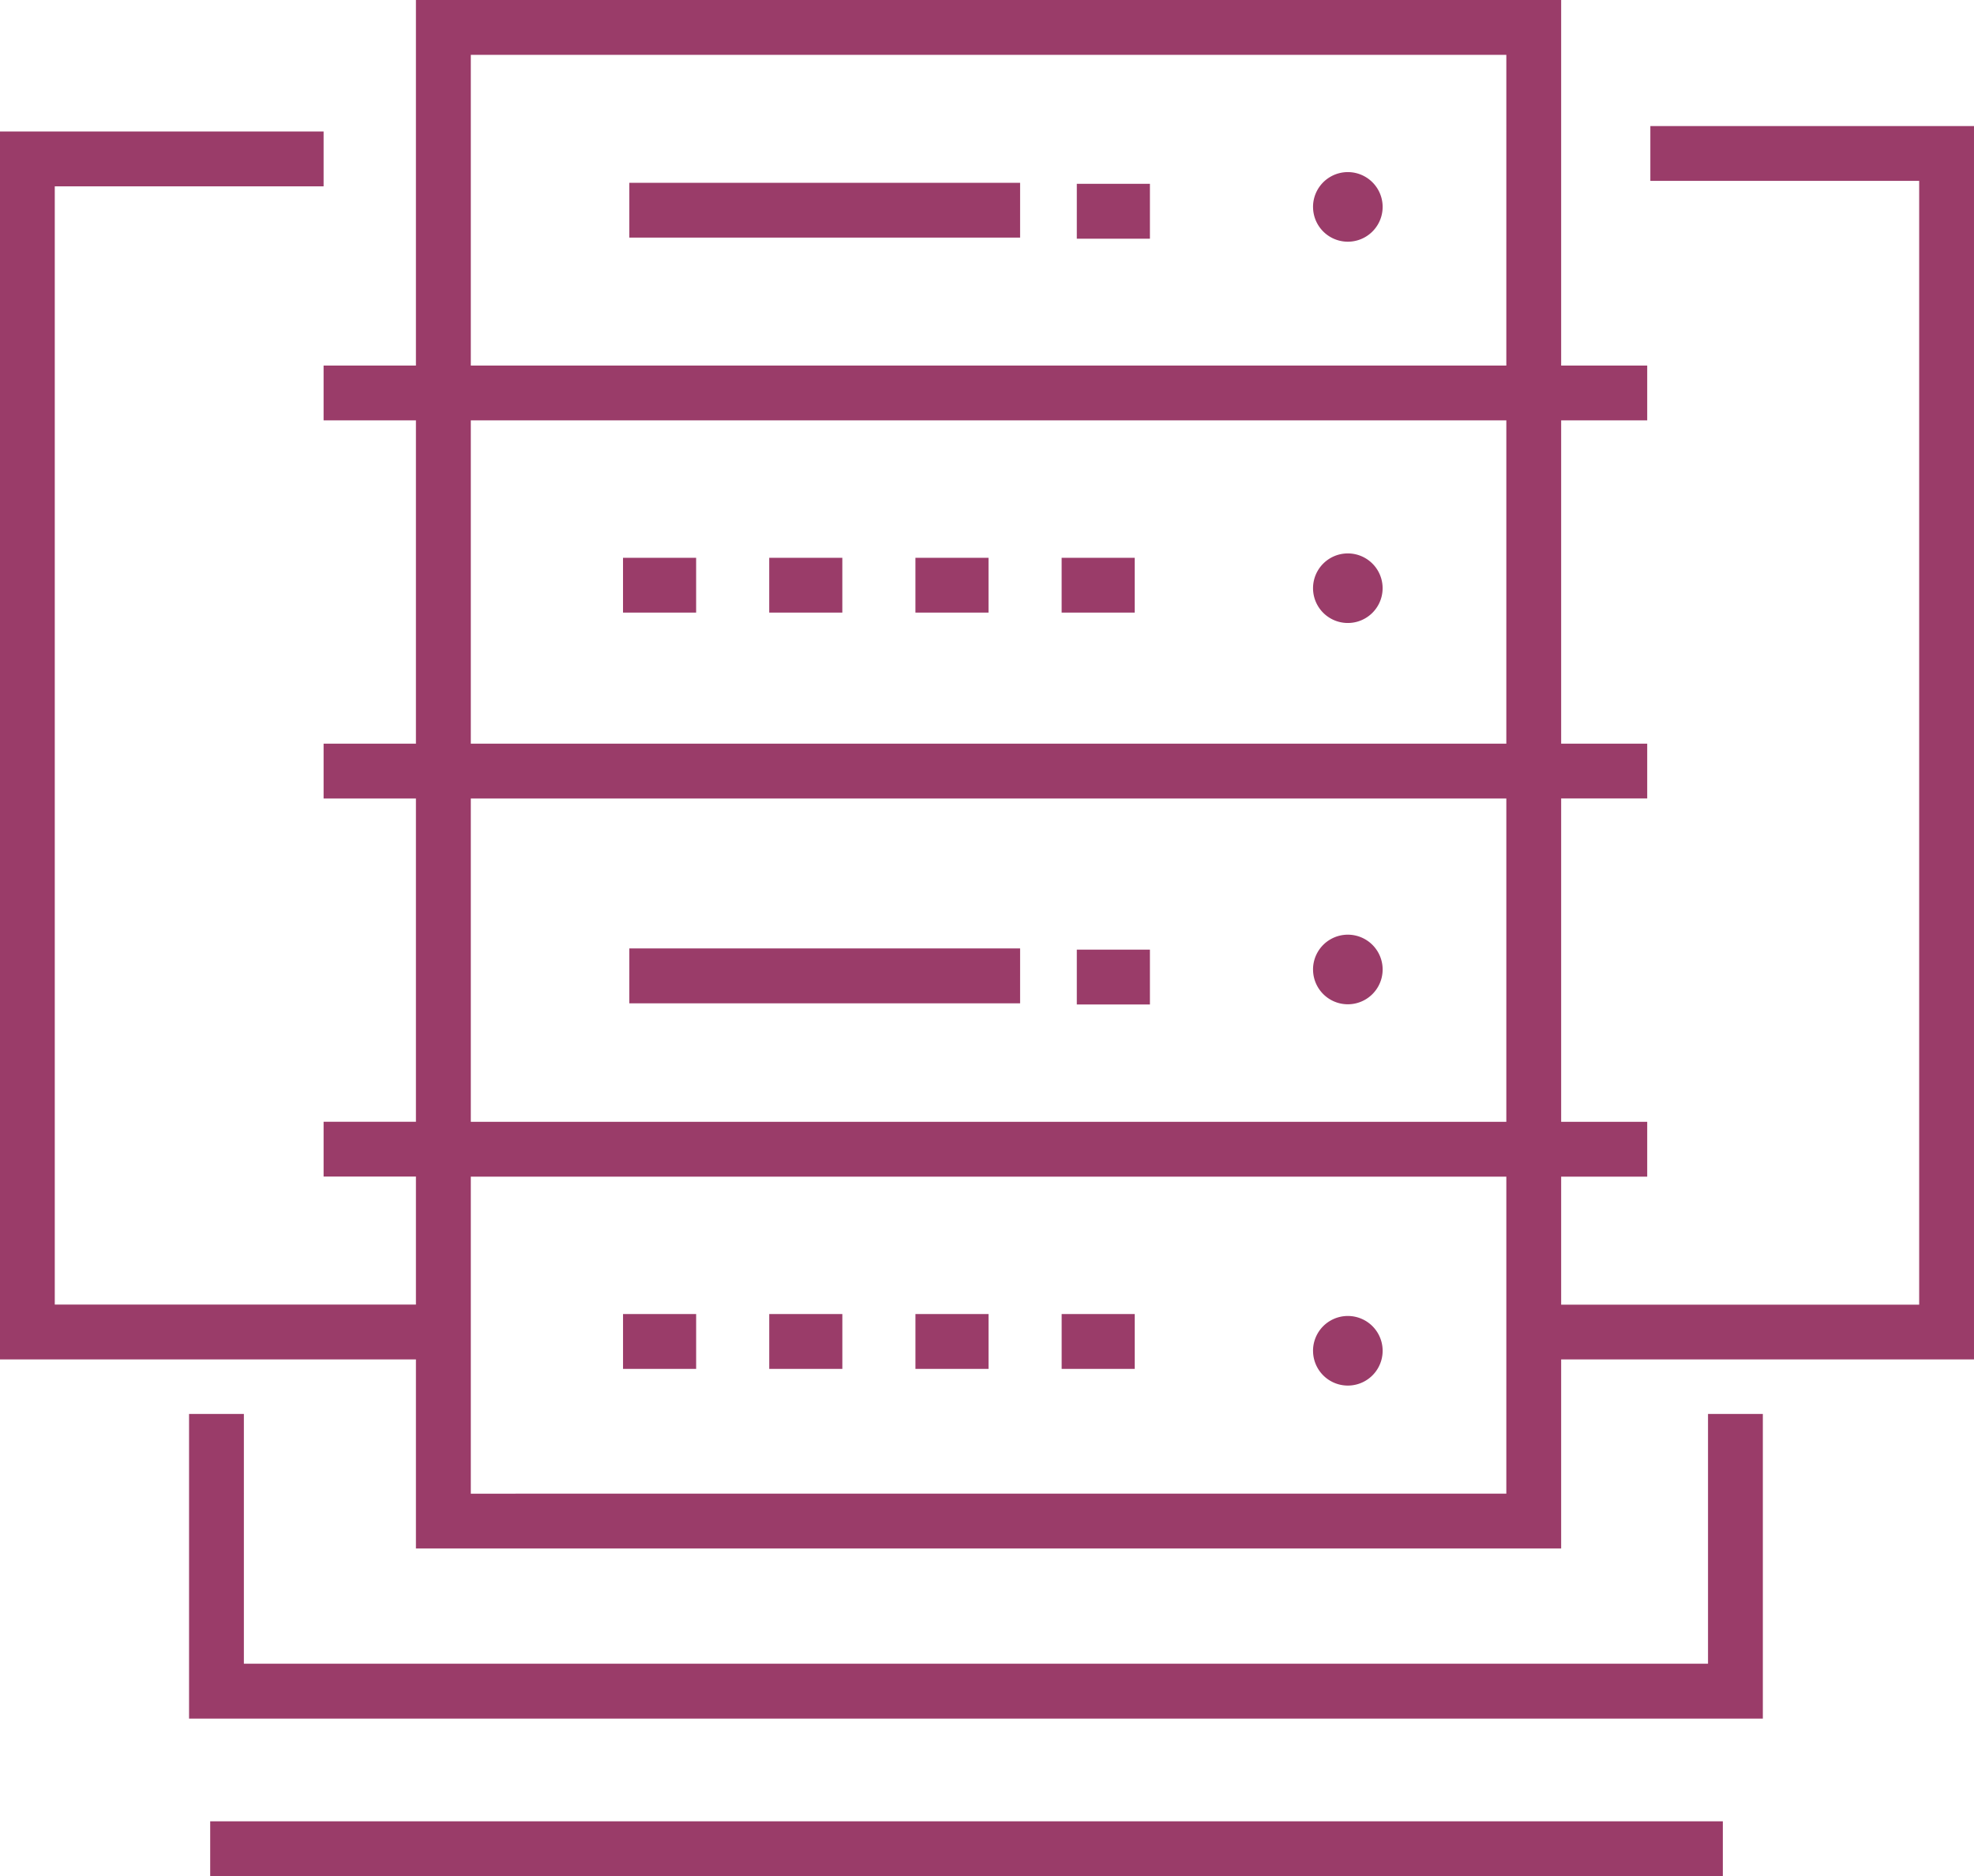 <svg xmlns="http://www.w3.org/2000/svg" width="112.556" height="106.985" viewBox="0 0 112.556 106.985"><path d="M-1144.579,101.024h4.169v3.126h-4.169Zm16.674,3.126h4.167v-3.126h-4.167Zm-8.337,0h4.168v-3.126h-4.168Zm-16.673,0h4.169v-3.126h-4.169Zm8.337,43.124h4.169v-3.126h-4.169Zm16.674,0h4.167v-3.126h-4.167Zm-8.337,0h4.168v-3.126h-4.168Zm-16.673,0h4.169v-3.126h-4.169Zm39.344-66.258a1.984,1.984,0,0,0,3.968,0A1.984,1.984,0,0,0-1113.571,81.016Zm1.983,19.759a1.983,1.983,0,0,0,0,3.967A1.983,1.983,0,0,0-1111.587,100.775Zm-1.983,23.725a1.984,1.984,0,0,0,3.968,0A1.984,1.984,0,0,0-1113.571,124.5Zm0,21.742a1.984,1.984,0,0,0,3.968,0A1.984,1.984,0,0,0-1113.571,146.242Zm-38.985-63.475h22.282V79.641h-22.282Zm25.515.063h4.169V79.7h-4.169Zm-25.515,43.6h22.282V123.3h-22.282Zm25.515.065h4.169v-3.126h-4.169Zm51.157-50.089v70.329h-23.54v10.782h-65.3V146.734h-23.719V76.716h18.454v3.126h-15.328v63.766h20.593v-7.3h-5.265v-3.126h5.265V114.75h-5.265v-3.126h5.265V93.188h-5.265V90.062h5.265V69.218h65.3V90.062h4.907v3.126h-4.907v18.435h4.907v3.126h-4.907v18.437h4.907v3.126h-4.907v7.3h20.414V79.532h-15.328V76.406Zm-85.711,13.657h59.045V72.344h-59.045Zm0,21.561h59.045V93.188h-59.045Zm0,21.563h59.045V114.75h-59.045Zm59.045,21.2V136.313h-59.045V154.39Zm11.5,9.7h-83.484V149.843h-3.126v17.375h89.736V149.843h-3.126Zm-85.405,12.112h86.25v-3.126h-86.25Z" transform="translate(1188.439 -69.218)" fill="#9a3c69"/></svg>
